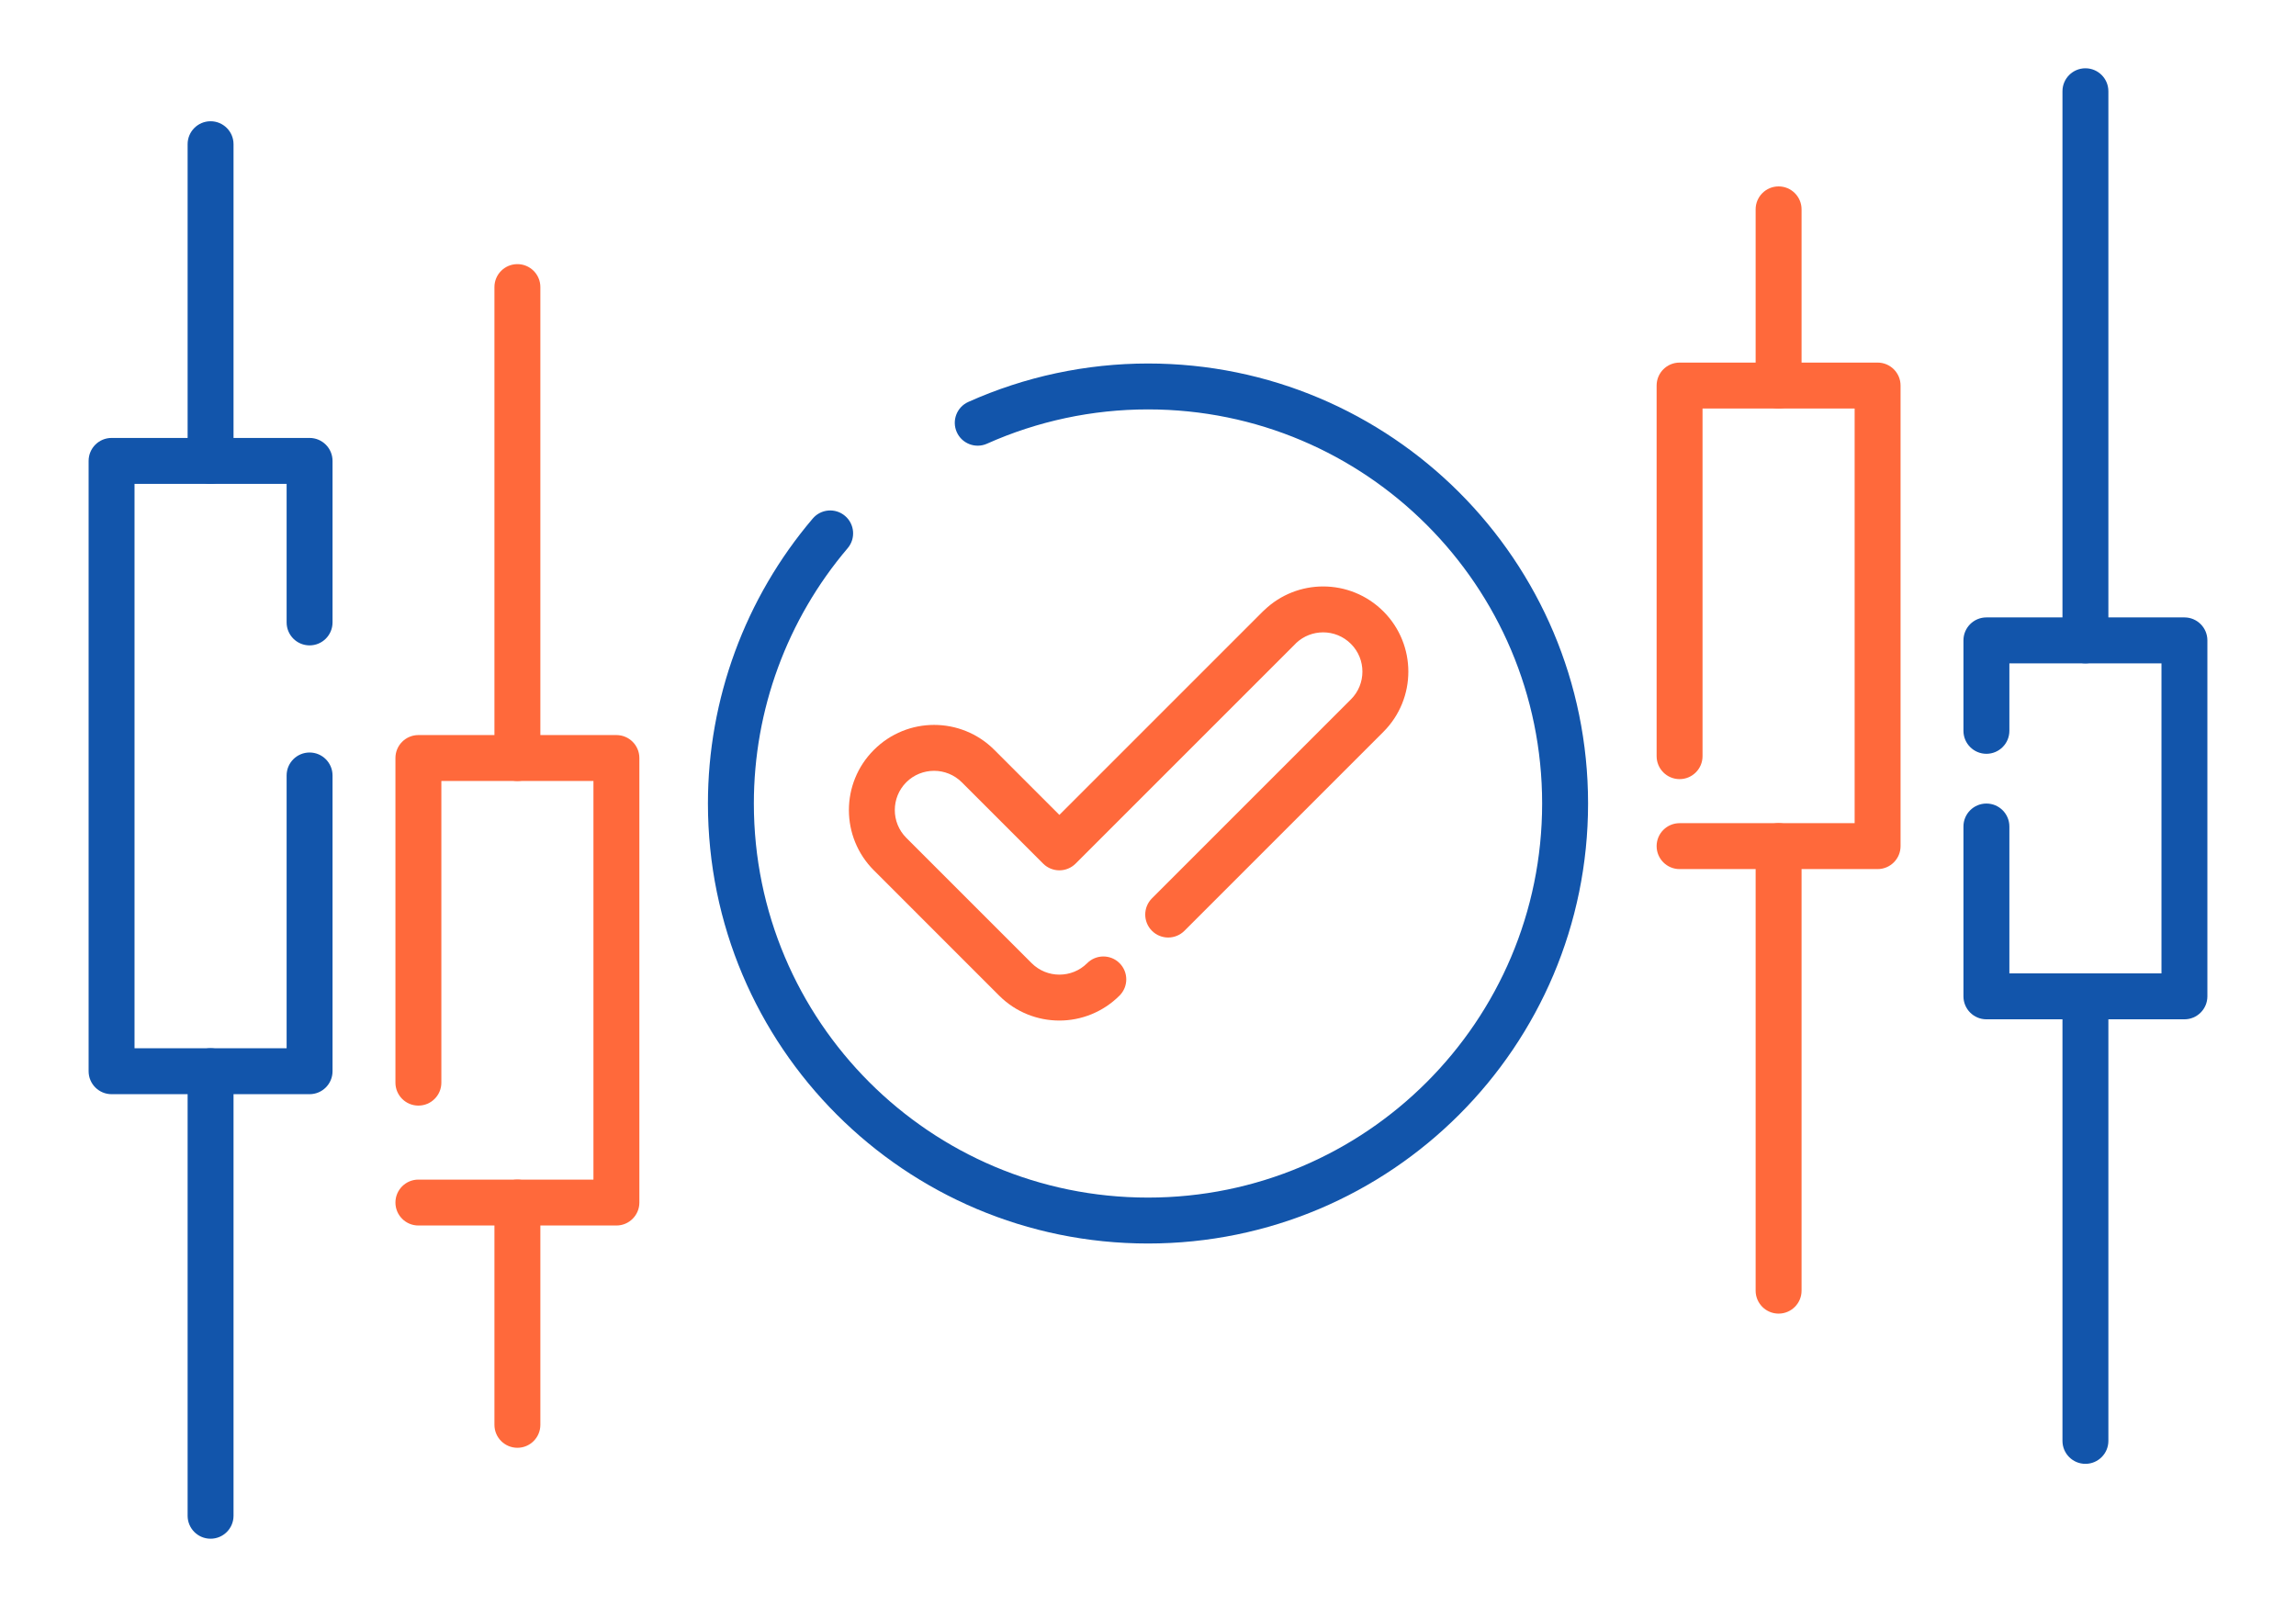 <?xml version="1.0" encoding="UTF-8"?>
<!DOCTYPE svg PUBLIC "-//W3C//DTD SVG 1.1//EN" "http://www.w3.org/Graphics/SVG/1.1/DTD/svg11.dtd">
<!-- Creator: CorelDRAW 2020 (64-Bit) -->
<svg xmlns="http://www.w3.org/2000/svg" xml:space="preserve" width="300px" height="210px" version="1.1" style="shape-rendering:geometricPrecision; text-rendering:geometricPrecision; image-rendering:optimizeQuality; fill-rule:evenodd; clip-rule:evenodd"
viewBox="0 0 12973 9081.1"
 xmlns:xlink="http://www.w3.org/1999/xlink"
 xmlns:xodm="http://www.corel.com/coreldraw/odm/2003">
 <defs>
  <style type="text/css">
   <![CDATA[
    .fil0 {fill:none}
    .fil1 {fill:#1255ab;fill-rule:nonzero}
    .fil2 {fill:#ff693b;fill-rule:nonzero}
   ]]>
  </style>
 </defs>
 <g id="Layer_x0020_1">
  <g id="_2067101805296">
   <rect class="fil0" width="12973" height="9081.1"/>
   <path class="fil1" d="M5576.8 2507.3c-65.2,29.1 -141.7,-0.1 -170.8,-65.4 -29.1,-65.2 0.2,-141.6 65.4,-170.7 160.2,-71.7 326.5,-126 496.2,-162.2 170.7,-36.4 344.7,-54.9 518.9,-54.9 686.6,0 1308.2,278.3 1758.2,728.2 449.9,450 728.3,1071.6 728.3,1758.2 0,686.6 -278.3,1308.3 -728.3,1758.2 -450,450 -1071.6,728.3 -1758.2,728.3 -686.6,0 -1308.3,-278.3 -1758.2,-728.3 -450,-449.9 -728.3,-1071.6 -728.3,-1758.2 0,-294.6 52.5,-584.9 152.8,-857.8 100.2,-272.5 248.2,-527.6 439.3,-752.3 46.2,-54.6 127.9,-61.4 182.4,-15.2 54.6,46.1 61.4,127.8 15.2,182.4 -171.2,201.3 -303.8,430 -393.6,674.3 -89.7,244 -136.6,504 -136.6,768.6 0,615 249.2,1171.8 652.2,1574.8 403,403 959.8,652.2 1574.8,652.2 615,0 1171.7,-249.2 1574.7,-652.2 403,-403 652.3,-959.8 652.3,-1574.8 0,-614.9 -249.3,-1171.7 -652.3,-1574.7 -403,-403 -959.7,-652.3 -1574.7,-652.3 -157.5,0 -313.4,16.5 -465.2,48.9 -152.9,32.6 -302,81.1 -444.5,144.9z"/>
   <path class="fil2" d="M2493.8 6118c0,71.7 -58.1,129.7 -129.8,129.7 -71.6,0 -129.7,-58 -129.7,-129.7l0 -1834.4c0,-71.7 58.1,-129.8 129.7,-129.8l1118.8 0c71.7,0 129.8,58.1 129.8,129.8l0 2512c0,71.6 -58.1,129.7 -129.8,129.7l-1118.8 0c-71.6,0 -129.7,-58.1 -129.7,-129.7 0,-71.6 58.1,-129.7 129.7,-129.7l989.1 0 0 -2252.6 -859.3 0 0 1704.7z"/>
   <path class="fil2" d="M3053.2 8051.6c0,71.7 -58.1,129.8 -129.7,129.8 -71.7,0 -129.8,-58.1 -129.8,-129.8l0 -1256c0,-71.6 58.1,-129.7 129.8,-129.7 71.6,0 129.7,58.1 129.7,129.7l0 1256z"/>
   <path class="fil2" d="M3053.2 4283.6c0,71.6 -58.1,129.7 -129.7,129.7 -71.7,0 -129.8,-58.1 -129.8,-129.7l0 -2661.3c0,-71.7 58.1,-129.7 129.8,-129.7 71.6,0 129.7,58 129.7,129.7l0 2661.3z"/>
   <path class="fil2" d="M9490.1 4911.2c-71.6,0 -129.7,-58.1 -129.7,-129.8 0,-71.6 58.1,-129.7 129.7,-129.7l989.1 0 0 -2343.2 -859.4 0 0 1964.6c0,71.6 -58,129.7 -129.7,129.7 -71.6,0 -129.7,-58.1 -129.7,-129.7l0 -2094.4c0,-71.6 58.1,-129.7 129.7,-129.7l1118.8 0c71.7,0 129.8,58.1 129.8,129.7l0 2602.7c0,71.7 -58.1,129.8 -129.8,129.8l-1118.8 0z"/>
   <path class="fil2" d="M9919.8 1183.1c0,-71.6 58.1,-129.7 129.7,-129.7 71.7,0 129.8,58.1 129.8,129.7l0 995.6c0,71.7 -58.1,129.8 -129.8,129.8 -71.6,0 -129.7,-58.1 -129.7,-129.8l0 -995.6z"/>
   <path class="fil2" d="M9919.8 4781.4c0,-71.6 58.1,-129.7 129.7,-129.7 71.7,0 129.8,58.1 129.8,129.7l0 2512.1c0,71.6 -58.1,129.7 -129.8,129.7 -71.6,0 -129.7,-58.1 -129.7,-129.7l0 -2512.1z"/>
   <path class="fil1" d="M1619.5 4382.1c0,-71.6 58,-129.7 129.7,-129.7 71.6,0 129.7,58.1 129.7,129.7l0 1671.3c0,71.7 -58.1,129.8 -129.7,129.8l-1118.8 0c-71.7,0 -129.7,-58.1 -129.7,-129.8l0 -3448.8c0,-71.7 58,-129.8 129.7,-129.8l1118.8 0c71.6,0 129.7,58.1 129.7,129.8l0 912.6c0,71.7 -58.1,129.8 -129.7,129.8 -71.7,0 -129.7,-58.1 -129.7,-129.8l0 -782.9 -859.4 0 0 3189.4 859.4 0 0 -1541.6z"/>
   <path class="fil1" d="M1319.5 2604.6c0,71.6 -58.1,129.7 -129.7,129.7 -71.6,0 -129.7,-58.1 -129.7,-129.7l0 -1789.7c0,-71.6 58.1,-129.7 129.7,-129.7 71.6,0 129.7,58.1 129.7,129.7l0 1789.7z"/>
   <path class="fil1" d="M1319.5 8565.5c0,71.6 -58.1,129.7 -129.7,129.7 -71.6,0 -129.7,-58.1 -129.7,-129.7l0 -2512.1c0,-71.6 58.1,-129.7 129.7,-129.7 71.6,0 129.7,58.1 129.7,129.7l0 2512.1z"/>
   <path class="fil1" d="M11353.5 4129.9c0,71.7 -58.1,129.8 -129.7,129.8 -71.7,0 -129.8,-58.1 -129.8,-129.8l0 -511.2c0,-71.6 58.1,-129.7 129.8,-129.7l1118.8 0c71.6,0 129.7,58.1 129.7,129.7l0 2011.6c0,71.7 -58.1,129.8 -129.7,129.8l-1118.8 0c-71.7,0 -129.8,-58.1 -129.8,-129.8l0 -959.8c0,-71.7 58.1,-129.7 129.8,-129.7 71.6,0 129.7,58 129.7,129.7l0 830.1 859.4 0 0 -1752.1 -859.4 0 0 381.4z"/>
   <path class="fil1" d="M11912.9 8142.4c0,71.6 -58.1,129.7 -129.7,129.7 -71.6,0 -129.7,-58.1 -129.7,-129.7l0 -2512.1c0,-71.6 58.1,-129.7 129.7,-129.7 71.6,0 129.7,58.1 129.7,129.7l0 2512.1z"/>
   <path class="fil1" d="M11912.9 3618.7c0,71.7 -58.1,129.8 -129.7,129.8 -71.6,0 -129.7,-58.1 -129.7,-129.8l0 -3103.1c0,-71.6 58.1,-129.7 129.7,-129.7 71.6,0 129.7,58.1 129.7,129.7l0 3103.1z"/>
   <path class="fil2" d="M6142.6 5443.1c50.4,-50.6 132.3,-50.9 183,-0.5 50.6,50.4 50.9,132.3 0.5,183 -94.3,94.3 -217.5,141.5 -340.3,141.5 -123.2,0 -246.4,-47 -340.4,-141l-707.9 -708c-94,-93.9 -141,-217.2 -141,-340.3 0,-122.9 47,-245.9 141,-339.9l0.5 -0.5c94,-94 217,-141 339.8,-141 123.2,0 246.4,47 340.4,141l367.6 367.6 1150 -1150.1 8.3 -7.6c92.9,-88.9 212.6,-133.3 332.1,-133.3 123.1,0 246.3,47 340.3,140.9 94,94 141,217.3 141,340.4 0,123.2 -47,246.4 -141,340.4l-1124.2 1124.2c-50.7,50.7 -132.8,50.7 -183.5,0 -50.6,-50.6 -50.6,-132.8 0,-183.4l1124.2 -1124.3c43.4,-43.3 65,-100.1 65,-156.9 0,-56.8 -21.6,-113.6 -65,-156.9 -43.3,-43.3 -100.1,-65 -156.8,-65 -54.7,0 -109.3,19.9 -151.8,59.6l-5.1 5.4 -1241.8 1241.8c-50.7,50.7 -132.8,50.7 -183.5,0l-459.3 -459.3c-43.3,-43.3 -100.1,-65 -156.9,-65 -57,0 -113.9,21.6 -157.1,64.7 -43.2,43.3 -64.8,100.2 -64.8,157.2 0,56.7 21.7,113.6 65,156.9l708 707.9c43.3,43.3 100.1,65 156.9,65 57,0 113.9,-21.5 156.8,-64.5z"/>
  </g>
 </g>
</svg>
